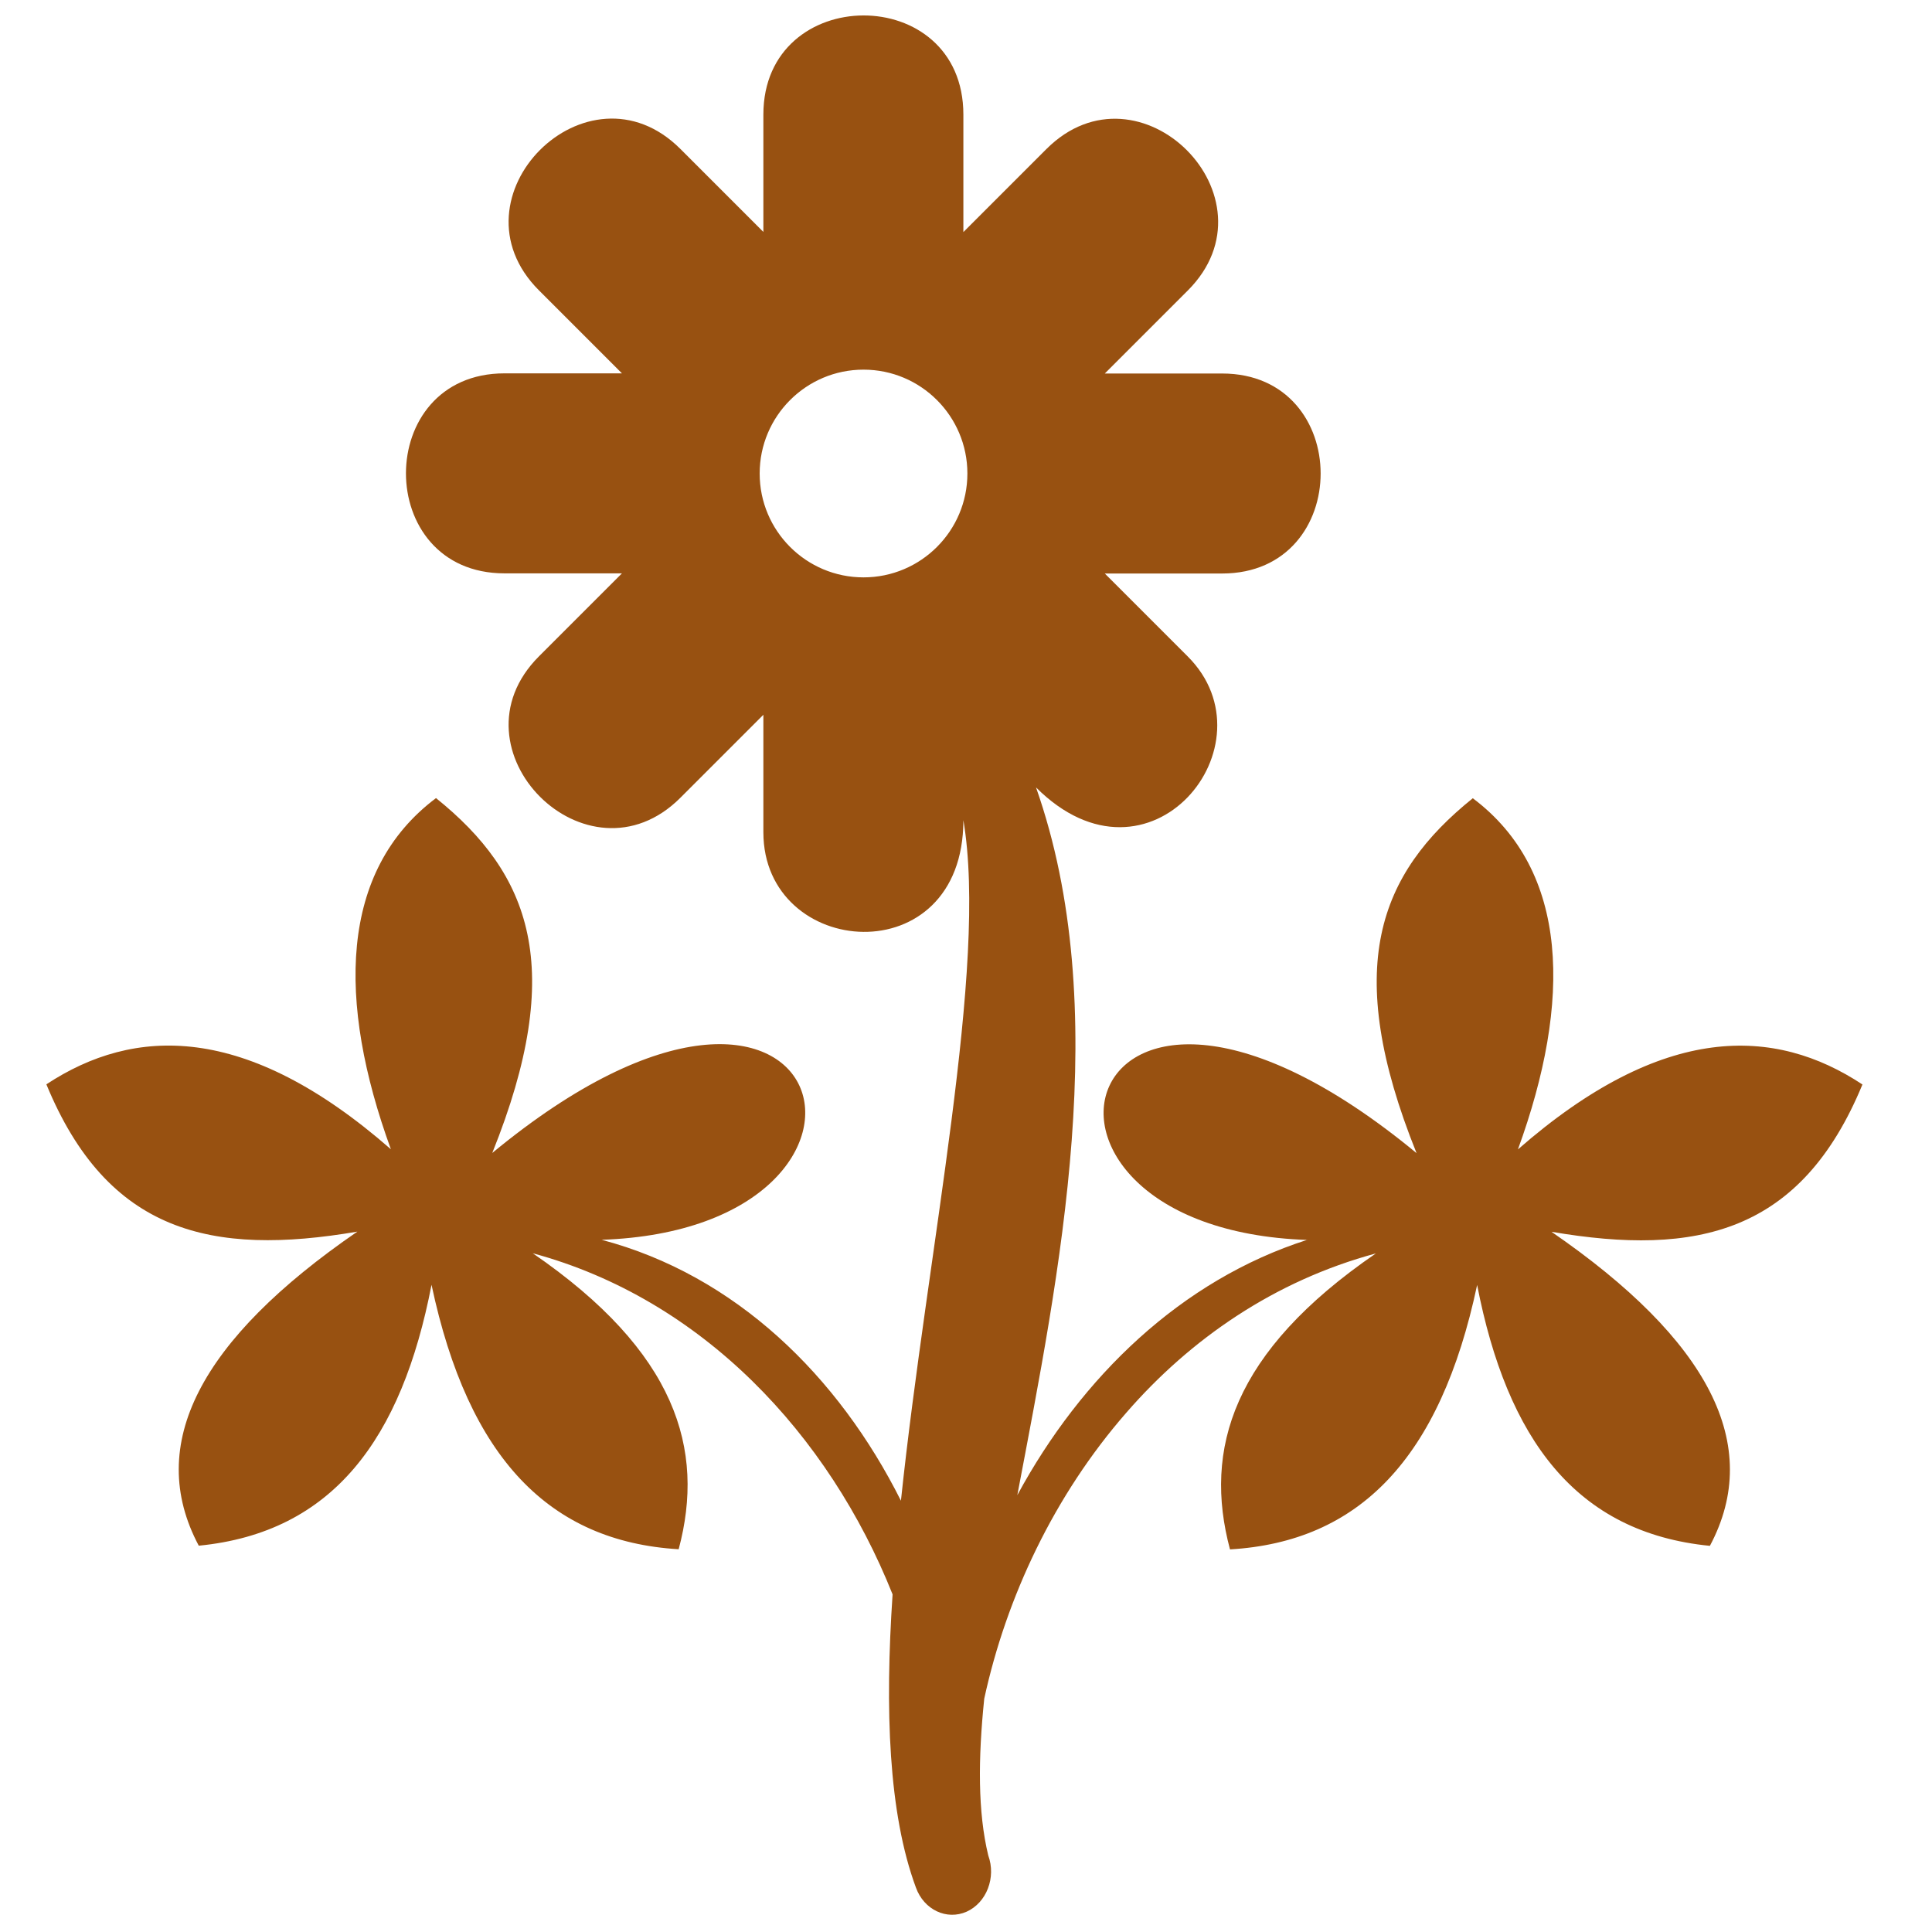 <svg xmlns="http://www.w3.org/2000/svg" xmlns:xlink="http://www.w3.org/1999/xlink" width="125" height="125" viewBox="0 0 125 125"><defs><clipPath id="b"><use xlink:href="#a"/></clipPath><path id="a" d="M0 0h125v125H0V0Z"/></defs><g clip-path="url(#b)"><path fill="none" d="M0 0h125v125H0V0Z"/><path fill="#985111" fill-rule="evenodd" d="M84.58 80.216c-8.16 2.61-14.62 8.87-18.76 16.52 2.74-14.44 6.24-31.51 1.21-45.79 7.34 7.34 15.51-2.78 9.82-8.47l-5.37-5.37h7.59c8.5 0 8.5-12.94 0-12.94h-7.59l5.37-5.37c6.01-6.01-3.14-15.16-9.15-9.15l-5.37 5.37v-7.6c0-8.59-12.94-8.52-12.94 0v7.59l-5.37-5.37c-6.01-6.01-15.16 3.14-9.15 9.15l5.37 5.37h-7.6c-8.5 0-8.5 12.94 0 12.94h7.6l-5.37 5.37c-6.01 6.01 3.14 15.16 9.15 9.15l5.37-5.37v7.6c0 8.21 12.94 9.24 12.94-.78 1.61 9.46-2.32 27.71-4.04 44.03-4.05-8.08-10.71-14.59-19.36-16.88h-.03c21.38-.73 15.17-23.97-7.05-5.62 4.83-12.01 2.45-18.06-3.64-22.96-6.26 4.7-6.41 13.14-2.92 22.72-9.41-8.23-16.63-7.93-22.29-4.2 3.96 9.61 10.69 11.14 20.12 9.53-10.17 6.99-13.74 13.78-10.26 20.32 8.68-.85 13.13-6.91 15.06-16.88 2.39 11.26 7.66 16.61 15.99 17.11 1.73-6.48-.15-12.77-9.44-19.15 10.96 2.96 19.15 11.72 23.28 22.07-.5 7.45-.27 14.16 1.51 18.97.52 1.44 1.99 2.13 3.28 1.56 1.29-.58 1.92-2.21 1.4-3.64-.68-2.81-.66-6.25-.26-10.14 1.43-6.58 4.53-13.16 9.18-18.49 4.16-4.79 9.6-8.55 16.16-10.32-9.29 6.37-11.17 12.67-9.44 19.15 8.33-.49 13.6-5.84 15.99-17.11 1.94 9.97 6.39 16.03 15.06 16.88 3.48-6.54-.09-13.33-10.25-20.32 9.42 1.61 16.15.08 20.12-9.53-5.66-3.74-12.88-4.03-22.29 4.2 3.49-9.58 3.34-18.02-2.92-22.72-6.09 4.9-8.47 10.95-3.64 22.96-22.22-18.35-28.43 4.89-7.05 5.62l-.02-.01Zm-28.71-56.3c3.71 0 6.72 3.01 6.72 6.72s-3.01 6.72-6.72 6.72-6.72-3.01-6.72-6.72 3.01-6.72 6.72-6.72Z"/></g></svg>